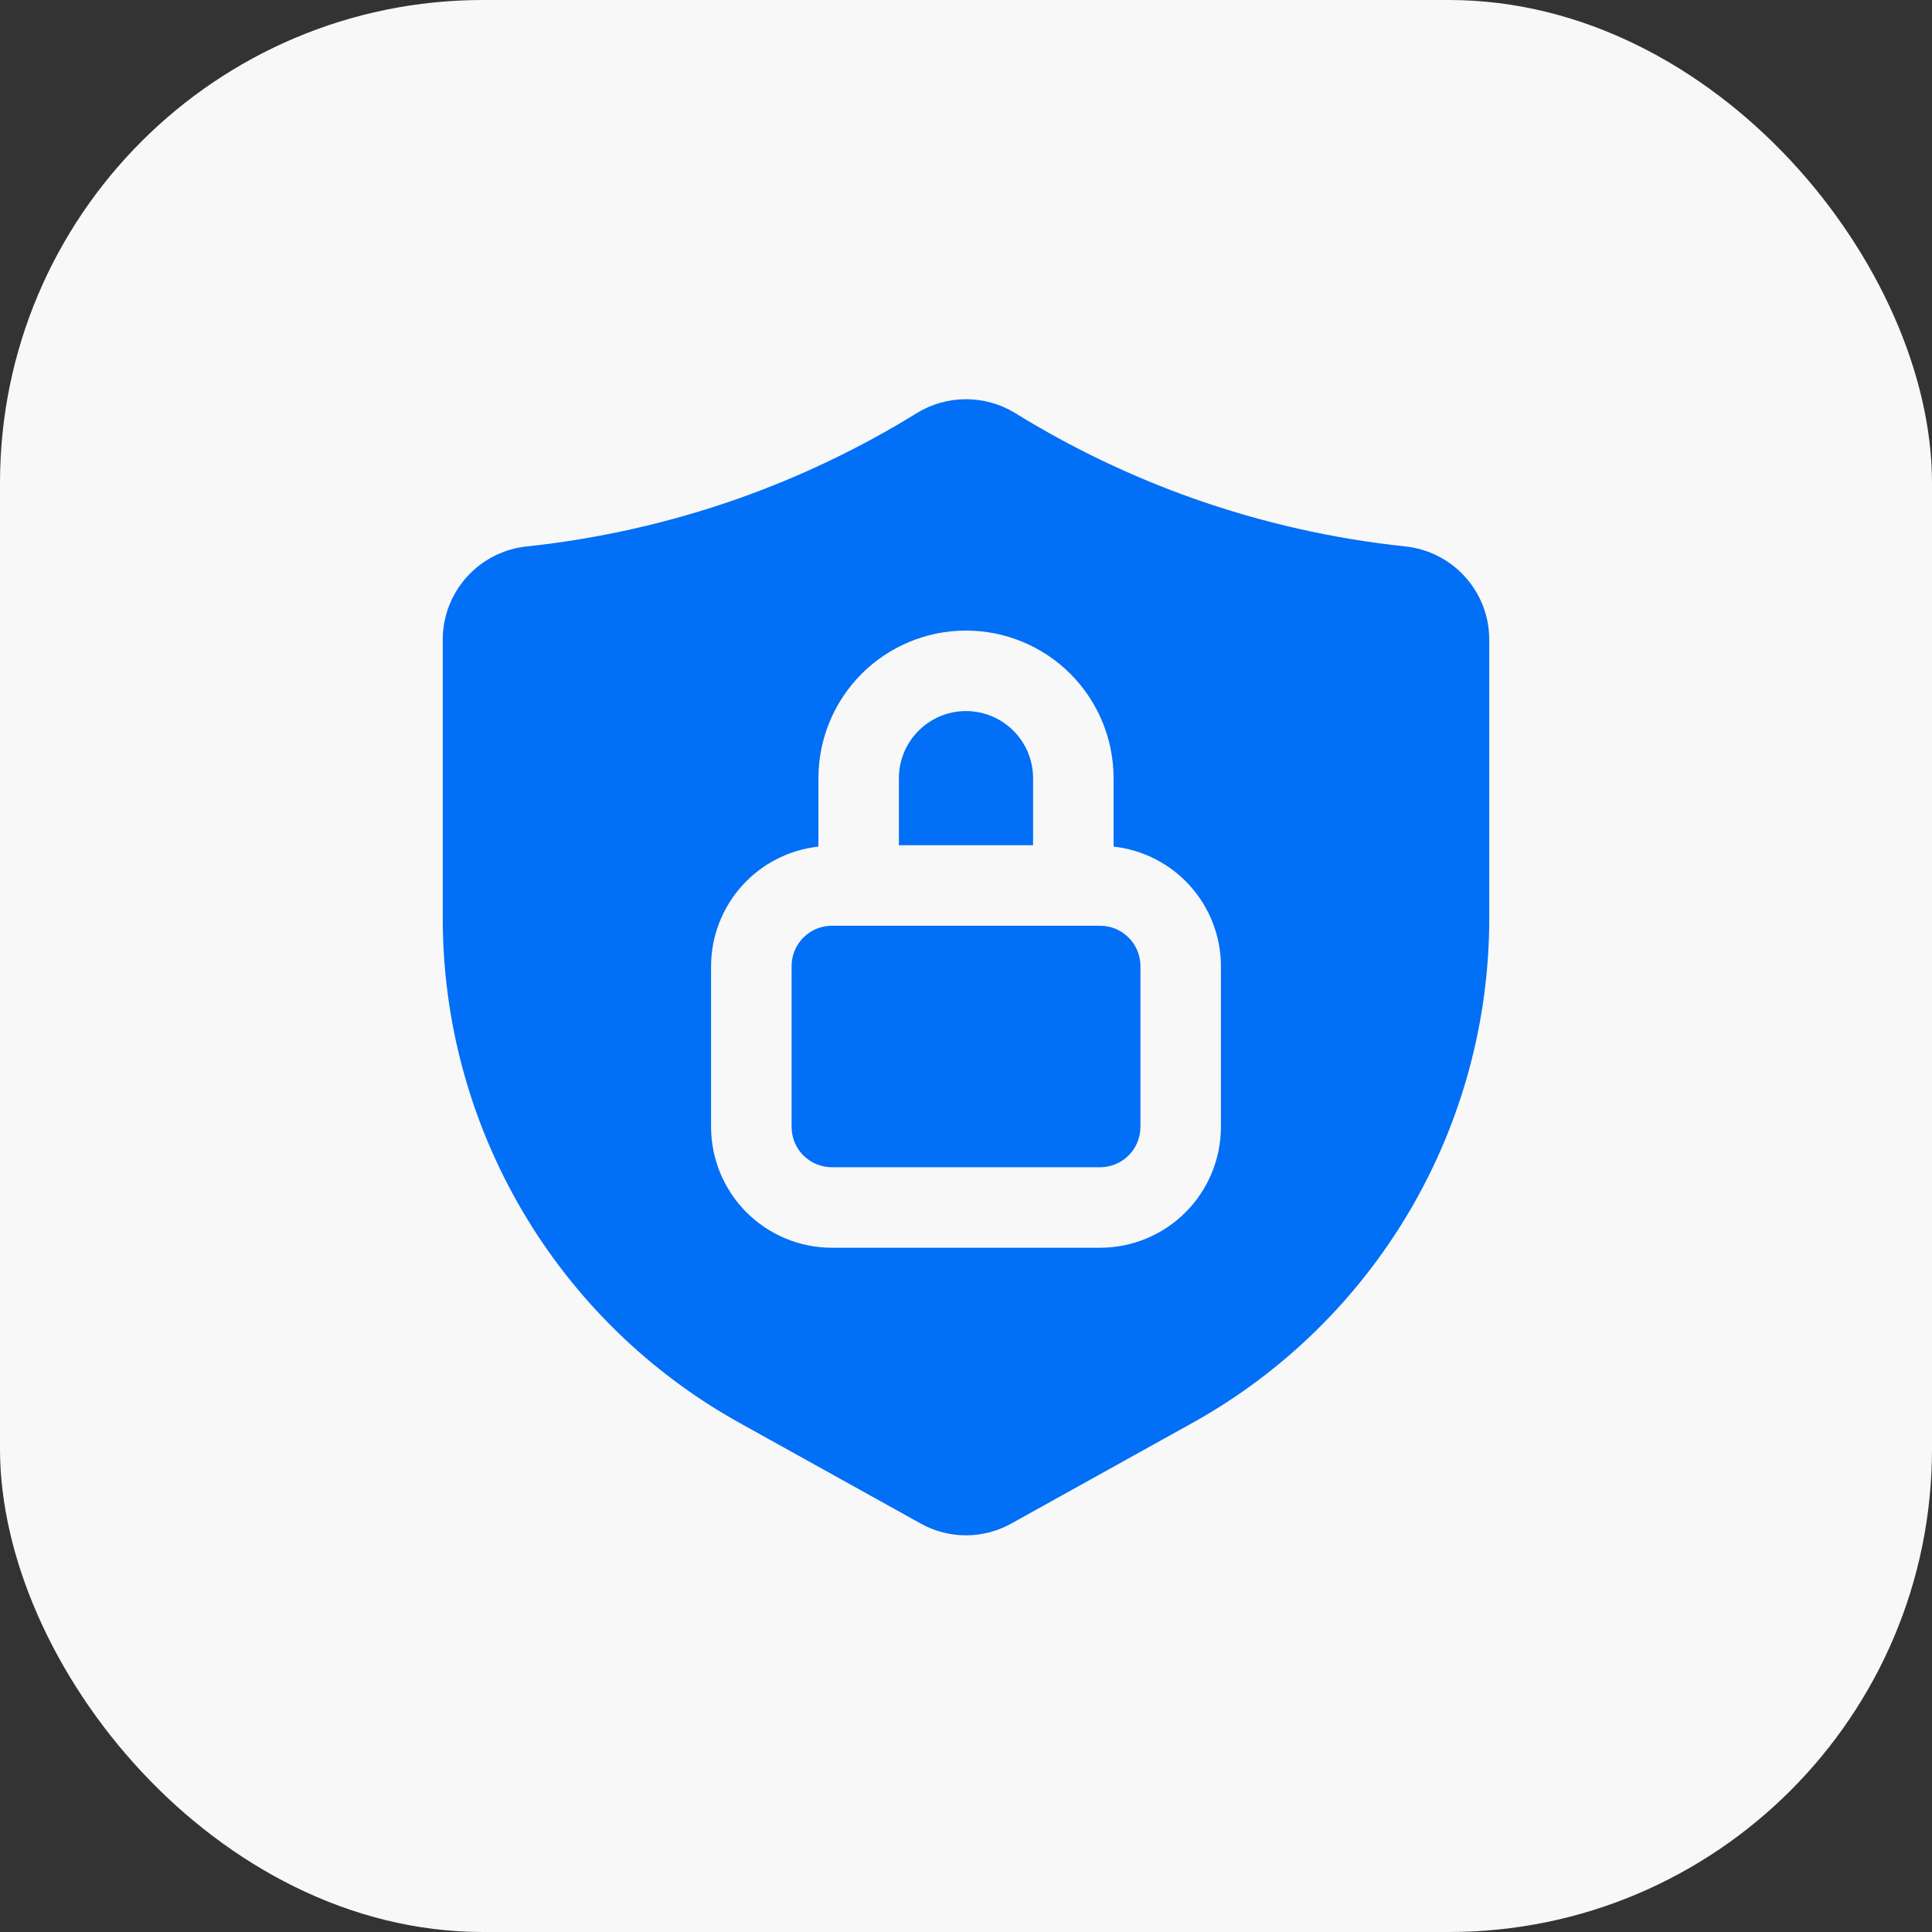 <svg width="60" height="60" viewBox="0 0 60 60" fill="none" xmlns="http://www.w3.org/2000/svg">
<rect x="0" y="0" width="60" height="60" fill="#333333" stroke="none"/>
<rect width="60" height="60" rx="15" fill="#F8F8F8"/>
<path d="M32.083 24.167C32.083 23.614 31.864 23.084 31.473 22.694C31.082 22.303 30.552 22.083 30 22.083C29.447 22.083 28.917 22.303 28.527 22.694C28.136 23.084 27.916 23.614 27.916 24.167V26.25H32.083V24.167Z" fill="#016FF6"/>
<path d="M34.167 28.75H25.834C25.502 28.75 25.184 28.882 24.95 29.117C24.716 29.351 24.584 29.669 24.584 30V35C24.584 35.331 24.716 35.649 24.95 35.883C25.184 36.118 25.502 36.249 25.834 36.25H34.167C34.498 36.249 34.816 36.118 35.05 35.883C35.285 35.649 35.416 35.331 35.417 35V30C35.416 29.669 35.285 29.351 35.05 29.117C34.816 28.882 34.498 28.75 34.167 28.75Z" fill="#016FF6"/>
<path d="M43.637 16.969C41.402 16.732 39.203 16.235 37.083 15.488C35.14 14.802 33.277 13.91 31.525 12.827C31.066 12.546 30.538 12.398 30 12.398C29.462 12.398 28.935 12.546 28.476 12.827C26.723 13.91 24.86 14.802 22.918 15.488C20.798 16.234 18.6 16.731 16.366 16.969C15.648 17.043 14.983 17.38 14.5 17.915C14.016 18.451 13.749 19.147 13.75 19.868V28.527C13.751 31.722 14.606 34.858 16.226 37.612C17.846 40.365 20.173 42.636 22.965 44.188L28.583 47.309C29.016 47.553 29.504 47.681 30 47.681C30.496 47.681 30.984 47.553 31.417 47.309L37.035 44.188C39.827 42.636 42.154 40.365 43.774 37.612C45.394 34.858 46.249 31.722 46.25 28.527V19.868C46.251 19.147 45.984 18.451 45.501 17.916C45.019 17.38 44.354 17.043 43.637 16.969ZM37.917 35C37.915 35.994 37.52 36.947 36.817 37.65C36.114 38.353 35.161 38.749 34.167 38.75H25.833C24.839 38.749 23.886 38.353 23.183 37.65C22.48 36.947 22.085 35.994 22.083 35V30C22.086 29.08 22.428 28.194 23.043 27.51C23.657 26.826 24.503 26.393 25.417 26.292V24.167C25.417 22.951 25.9 21.785 26.759 20.926C27.619 20.066 28.784 19.583 30 19.583C31.216 19.583 32.381 20.066 33.241 20.926C34.1 21.785 34.583 22.951 34.583 24.167V26.292C35.497 26.393 36.343 26.826 36.957 27.51C37.572 28.194 37.914 29.08 37.917 30V35Z" fill="#016FF6"/>
</svg>
